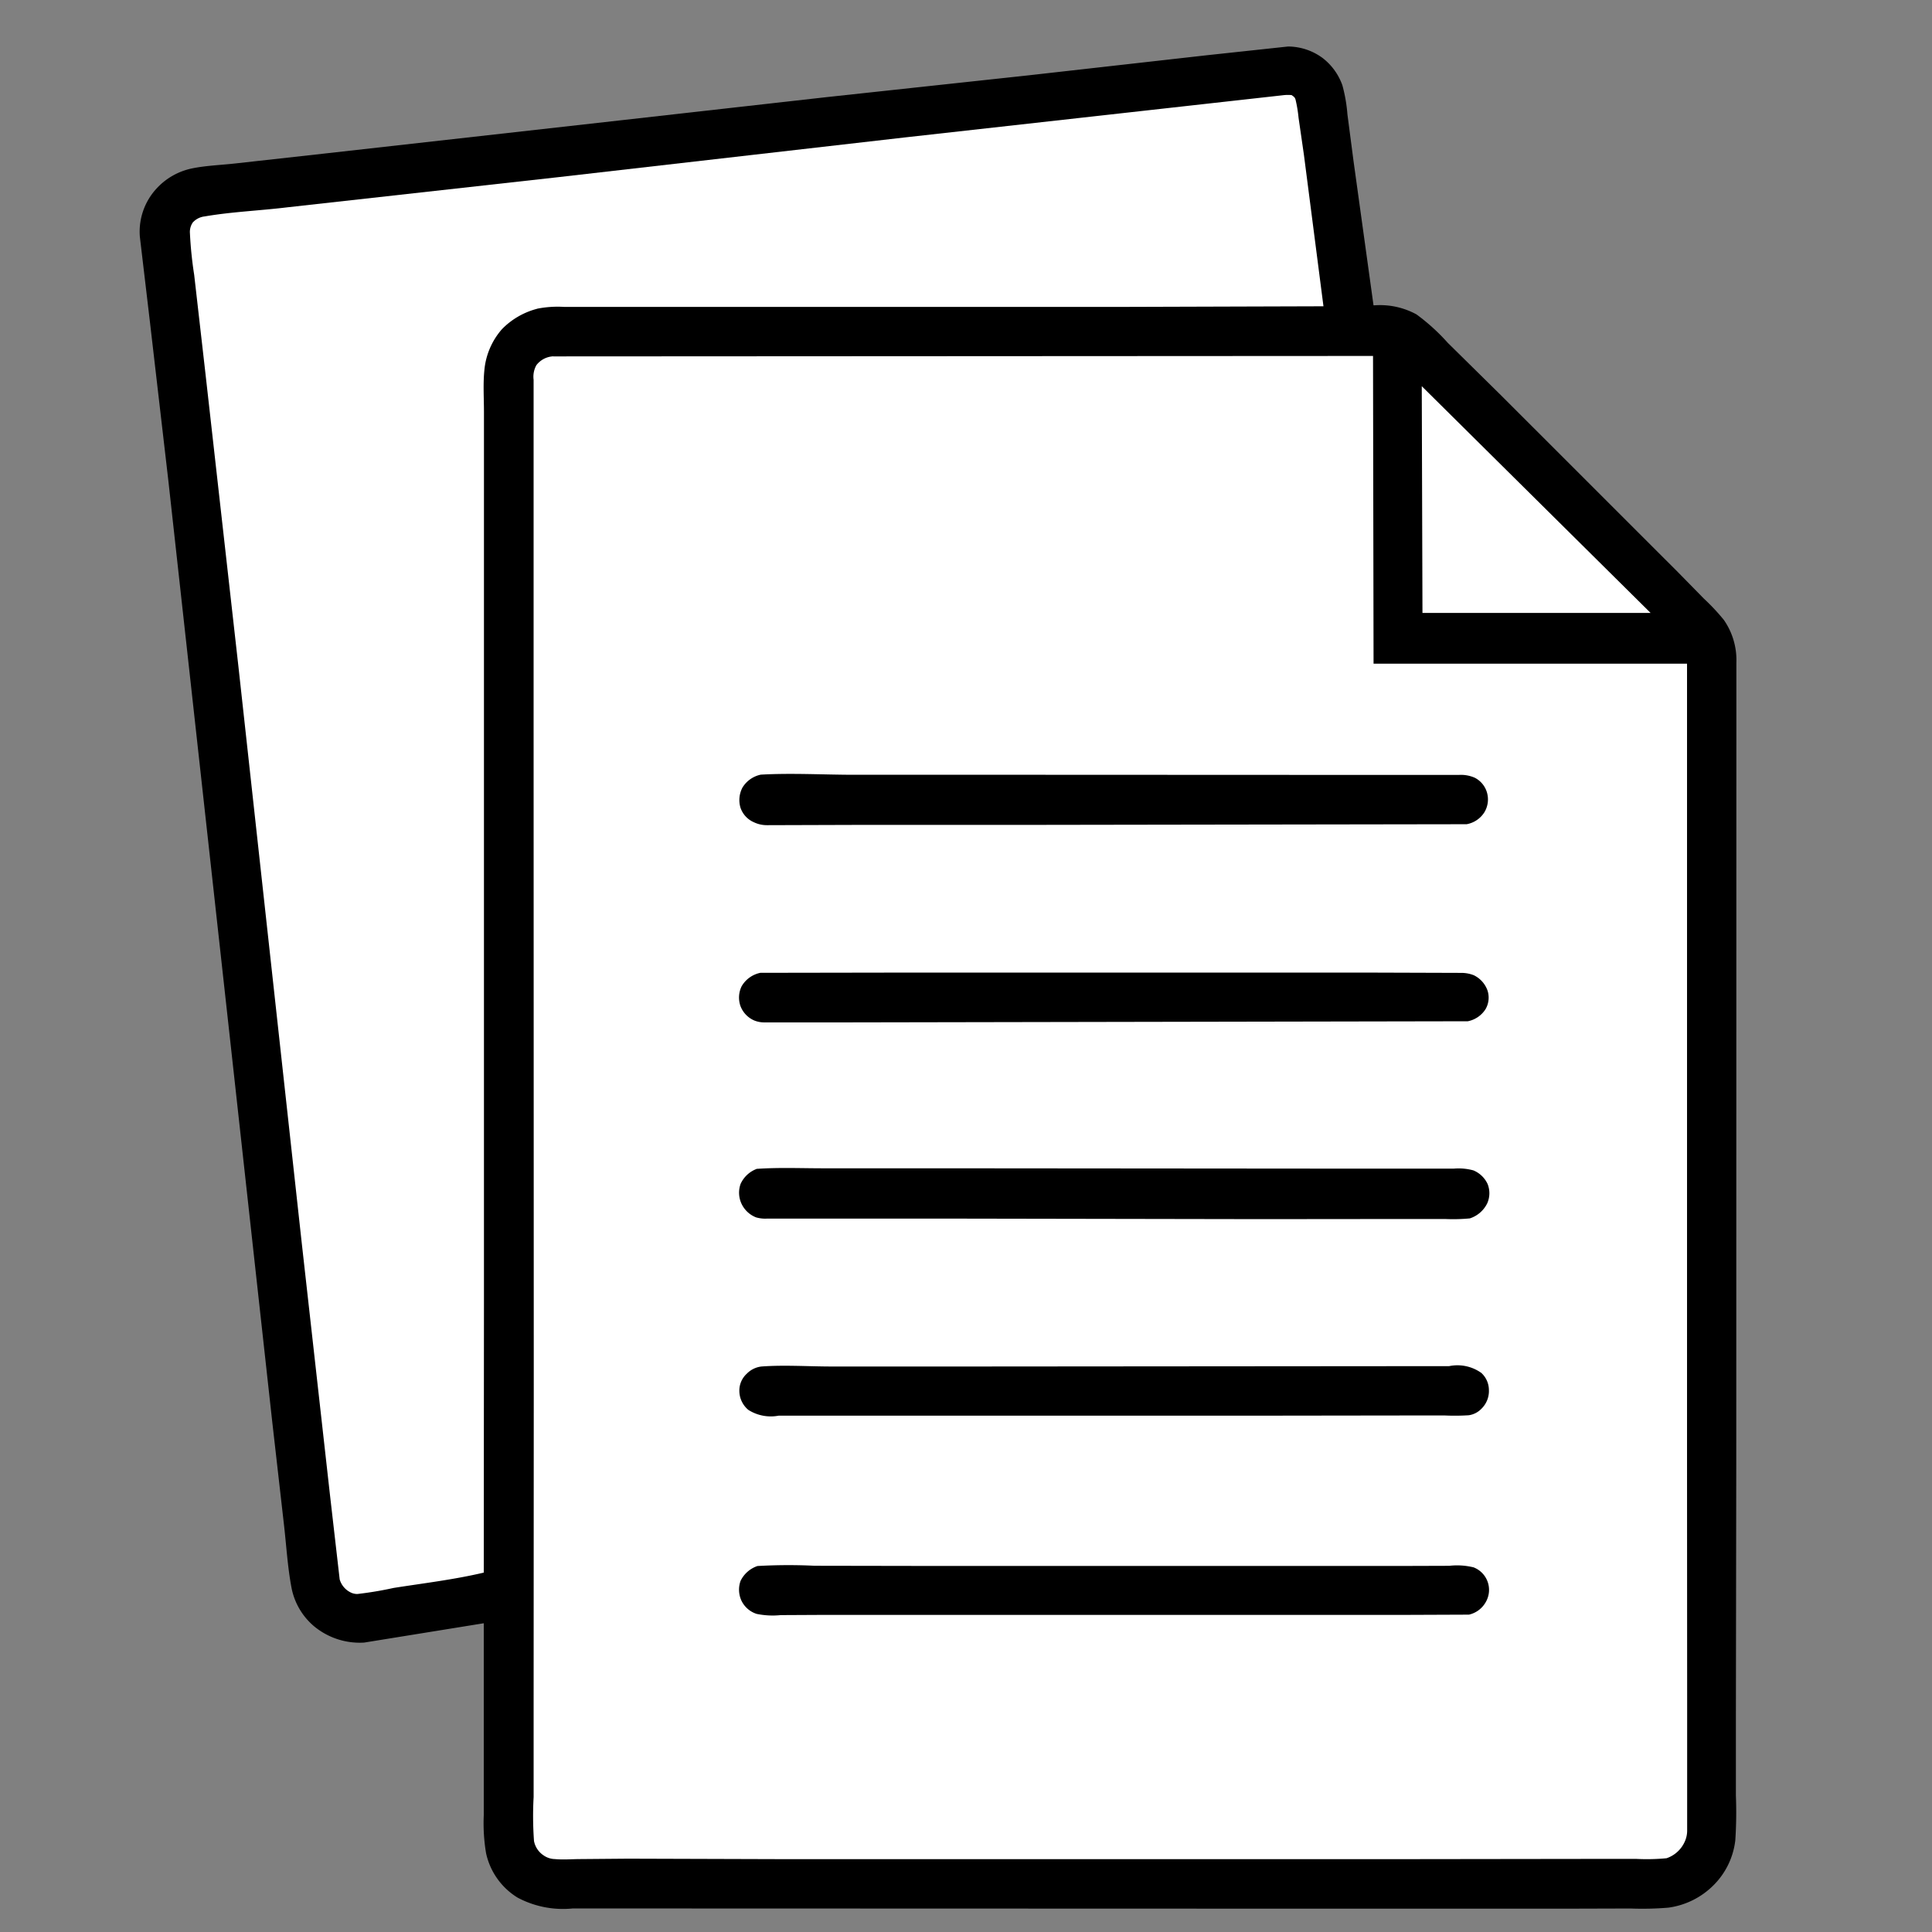 <svg xmlns="http://www.w3.org/2000/svg" xmlns:xlink="http://www.w3.org/1999/xlink" width="83" height="83" viewBox="0 0 83 83"><rect x="0" y="0" width="83" height="83" fill="#808080" stroke="none"/><defs><clipPath id="clip-path"><rect id="&#x9577;&#x65B9;&#x5F62;_587" data-name="&#x9577;&#x65B9;&#x5F62; 587" width="83" height="83" transform="translate(378 6299)" fill="none" stroke="#707070" stroke-width="1"></rect></clipPath><clipPath id="clip-path-2"><rect id="&#x9577;&#x65B9;&#x5F62;_453" data-name="&#x9577;&#x65B9;&#x5F62; 453" width="68.6" height="80.005" transform="translate(0 0)" fill="none"></rect></clipPath></defs><g transform="translate(-378 -6299)" clip-path="url(#clip-path)"><g id="&#x30B0;&#x30EB;&#x30FC;&#x30D7;_268" data-name="&#x30B0;&#x30EB;&#x30FC;&#x30D7; 268" transform="translate(384 6300.998)"><g id="&#x30B0;&#x30EB;&#x30FC;&#x30D7;_216" data-name="&#x30B0;&#x30EB;&#x30FC;&#x30D7; 216" transform="translate(0 0.002)" clip-path="url(#clip-path-2)"><path id="&#x30D1;&#x30B9;_33602" data-name="&#x30D1;&#x30B9; 33602" d="M49.337,0A2.52,2.52,0,0,1,50.828.5a2.552,2.552,0,0,1,.842,1.168,6.616,6.616,0,0,1,.216,1.243l.262,2.007.859,6.2h.055a3.266,3.266,0,0,1,1.791.391A8.658,8.658,0,0,1,56.2,12.733l2.319,2.286,7.57,7.567,1.114,1.136a9,9,0,0,1,.855.913,3.019,3.019,0,0,1,.538,1.834l-.005,34.378L68.575,71.79l0,3.355a18.432,18.432,0,0,1-.025,1.915,3.247,3.247,0,0,1-.933,1.93,3.38,3.38,0,0,1-1.943.966,13.385,13.385,0,0,1-1.631.036L61.221,80l-10,0L18.606,79.99a4.149,4.149,0,0,1-2.375-.468,2.979,2.979,0,0,1-1.348-1.9,7.725,7.725,0,0,1-.1-1.637l0-2.253,0-5.994-5.138.83a3.076,3.076,0,0,1-2.173-.718,2.873,2.873,0,0,1-.949-1.64c-.163-.859-.218-1.76-.315-2.629l-.515-4.523L3.957,43.317,1.235,18.673l-.8-6.893L.008,8.169a2.731,2.731,0,0,1,.7-2.048,2.852,2.852,0,0,1,1.546-.885c.6-.122,1.24-.143,1.847-.211l3.986-.443,12.6-1.414L29.5,2.176l8.681-.937L45.85.375Z" transform="translate(0 -0.002)"></path><path id="&#x30D1;&#x30B9;_33603" data-name="&#x30D1;&#x30B9; 33603" d="M791.229,209.608l9.83,9.74-9.8,0Z" transform="translate(-736.149 -195.017)" fill="#fff"></path><path id="&#x30D1;&#x30B9;_33604" data-name="&#x30D1;&#x30B9; 33604" d="M77.961,29.867a1.81,1.81,0,0,1,.385-.008c.092.068.137.084.171.2a5.852,5.852,0,0,1,.128.775l.23,1.589.84,6.509-8.766.027-16.792,0H48.806l-1.712,0a4.531,4.531,0,0,0-1.143.074l-.072.021a3.251,3.251,0,0,0-1.459.864,3.093,3.093,0,0,0-.755,1.782c-.057.575-.016,1.19-.016,1.769l0,3.462V57.8l0,24.011-.008,11.523c-1.267.3-2.588.457-3.874.659a15.31,15.31,0,0,1-1.554.26.64.64,0,0,1-.327-.086.9.9,0,0,1-.435-.541l-.422-3.672L35.822,79.181,33.1,54.4,31.682,41.8,31.2,37.58a16.843,16.843,0,0,1-.182-1.78.724.724,0,0,1,.121-.467.808.808,0,0,1,.512-.261c1.156-.2,2.371-.247,3.538-.39l11.6-1.291,14.943-1.713Z" transform="translate(-28.858 -27.774)" fill="#fff"></path><path id="&#x30D1;&#x30B9;_33605" data-name="&#x30D1;&#x30B9; 33605" d="M243.586,190.961l35.214-.019.023,13.22H292.29l0,34.224.005,10.161,0,5.712a1.148,1.148,0,0,1-.109.522,1.316,1.316,0,0,1-.776.7,8.978,8.978,0,0,1-1.289.029l-2.1,0-7.785.01-26.891,0L246.8,255.5l-2.043.017c-.361,0-.746.035-1.105,0a.882.882,0,0,1-.484-.158.956.956,0,0,1-.413-.618,14.869,14.869,0,0,1-.016-1.892l0-4.063.006-13.643-.007-28.578,0-14.6a1.024,1.024,0,0,1,.118-.625.97.97,0,0,1,.728-.382" transform="translate(-225.814 -177.65)" fill="#fff"></path><path id="&#x30D1;&#x30B9;_33606" data-name="&#x30D1;&#x30B9; 33606" d="M370.67,937.1a23.439,23.439,0,0,1,2.453-.011l4.7.008h15.981l4.716,0,1.872-.006a3,3,0,0,1,1.039.066,1.039,1.039,0,0,1,.535,1.473,1.109,1.109,0,0,1-.732.559l-2.8.011h-4.63L379.4,939.2h-5.971l-1.763.009a3.416,3.416,0,0,1-1.033-.052,1.092,1.092,0,0,1-.66-.582,1.125,1.125,0,0,1-.033-.833,1.251,1.251,0,0,1,.731-.643" transform="translate(-344.126 -871.823)"></path><path id="&#x30D1;&#x30B9;_33607" data-name="&#x30D1;&#x30B9; 33607" d="M400.475,814.121a1.768,1.768,0,0,1,1.382.292,1,1,0,0,1,.325.723,1.061,1.061,0,0,1-.318.813.943.943,0,0,1-.544.282,9.451,9.451,0,0,1-1.02.01l-1.748,0-6.083.008-20.8,0a1.8,1.8,0,0,1-1.3-.247,1.067,1.067,0,0,1-.388-.813.979.979,0,0,1,.32-.743,1.048,1.048,0,0,1,.627-.309c.988-.073,2.035,0,3.029,0l6,0Z" transform="translate(-344.218 -757.431)"></path><path id="&#x30D1;&#x30B9;_33608" data-name="&#x30D1;&#x30B9; 33608" d="M370.711,571.4l6.2-.01,12.262,0,7.616,0,4.028.013a1.451,1.451,0,0,1,.54.1,1.159,1.159,0,0,1,.591.658.988.988,0,0,1-.085.8,1.17,1.17,0,0,1-.762.52l-19.633.036-7.108.013-3.5,0a1.151,1.151,0,0,1-.405-.079,1.094,1.094,0,0,1-.6-.621,1.107,1.107,0,0,1,.048-.85,1.21,1.21,0,0,1,.816-.582" transform="translate(-344.043 -531.607)"></path><path id="&#x30D1;&#x30B9;_33609" data-name="&#x30D1;&#x30B9; 33609" d="M371.01,448.926c1.292-.074,2.627,0,3.925.005l7.99,0,11.966.005h6.137a1.48,1.48,0,0,1,.664.121,1.037,1.037,0,0,1,.528.642,1.07,1.07,0,0,1-.108.835,1.138,1.138,0,0,1-.768.521l-18.994.029-7.173,0-3.89.012a1.284,1.284,0,0,1-.569-.129,1.043,1.043,0,0,1-.573-.633,1.15,1.15,0,0,1,.088-.852,1.212,1.212,0,0,1,.777-.554" transform="translate(-344.337 -417.646)"></path><path id="&#x30D1;&#x30B9;_33610" data-name="&#x30D1;&#x30B9; 33610" d="M370.672,692.107c.943-.064,1.908-.023,2.854-.023l5.066,0,17.144.014h4.859a2.417,2.417,0,0,1,.844.076,1.162,1.162,0,0,1,.609.584,1.07,1.07,0,0,1-.013.825,1.263,1.263,0,0,1-.75.653,7.487,7.487,0,0,1-1.065.026l-1.789,0-6.153.006-12.7-.022-8.513,0a1.385,1.385,0,0,1-.447-.055,1.156,1.156,0,0,1-.629-.6,1.125,1.125,0,0,1-.033-.835,1.239,1.239,0,0,1,.717-.655" transform="translate(-344.14 -643.893)"></path></g></g></g></svg>